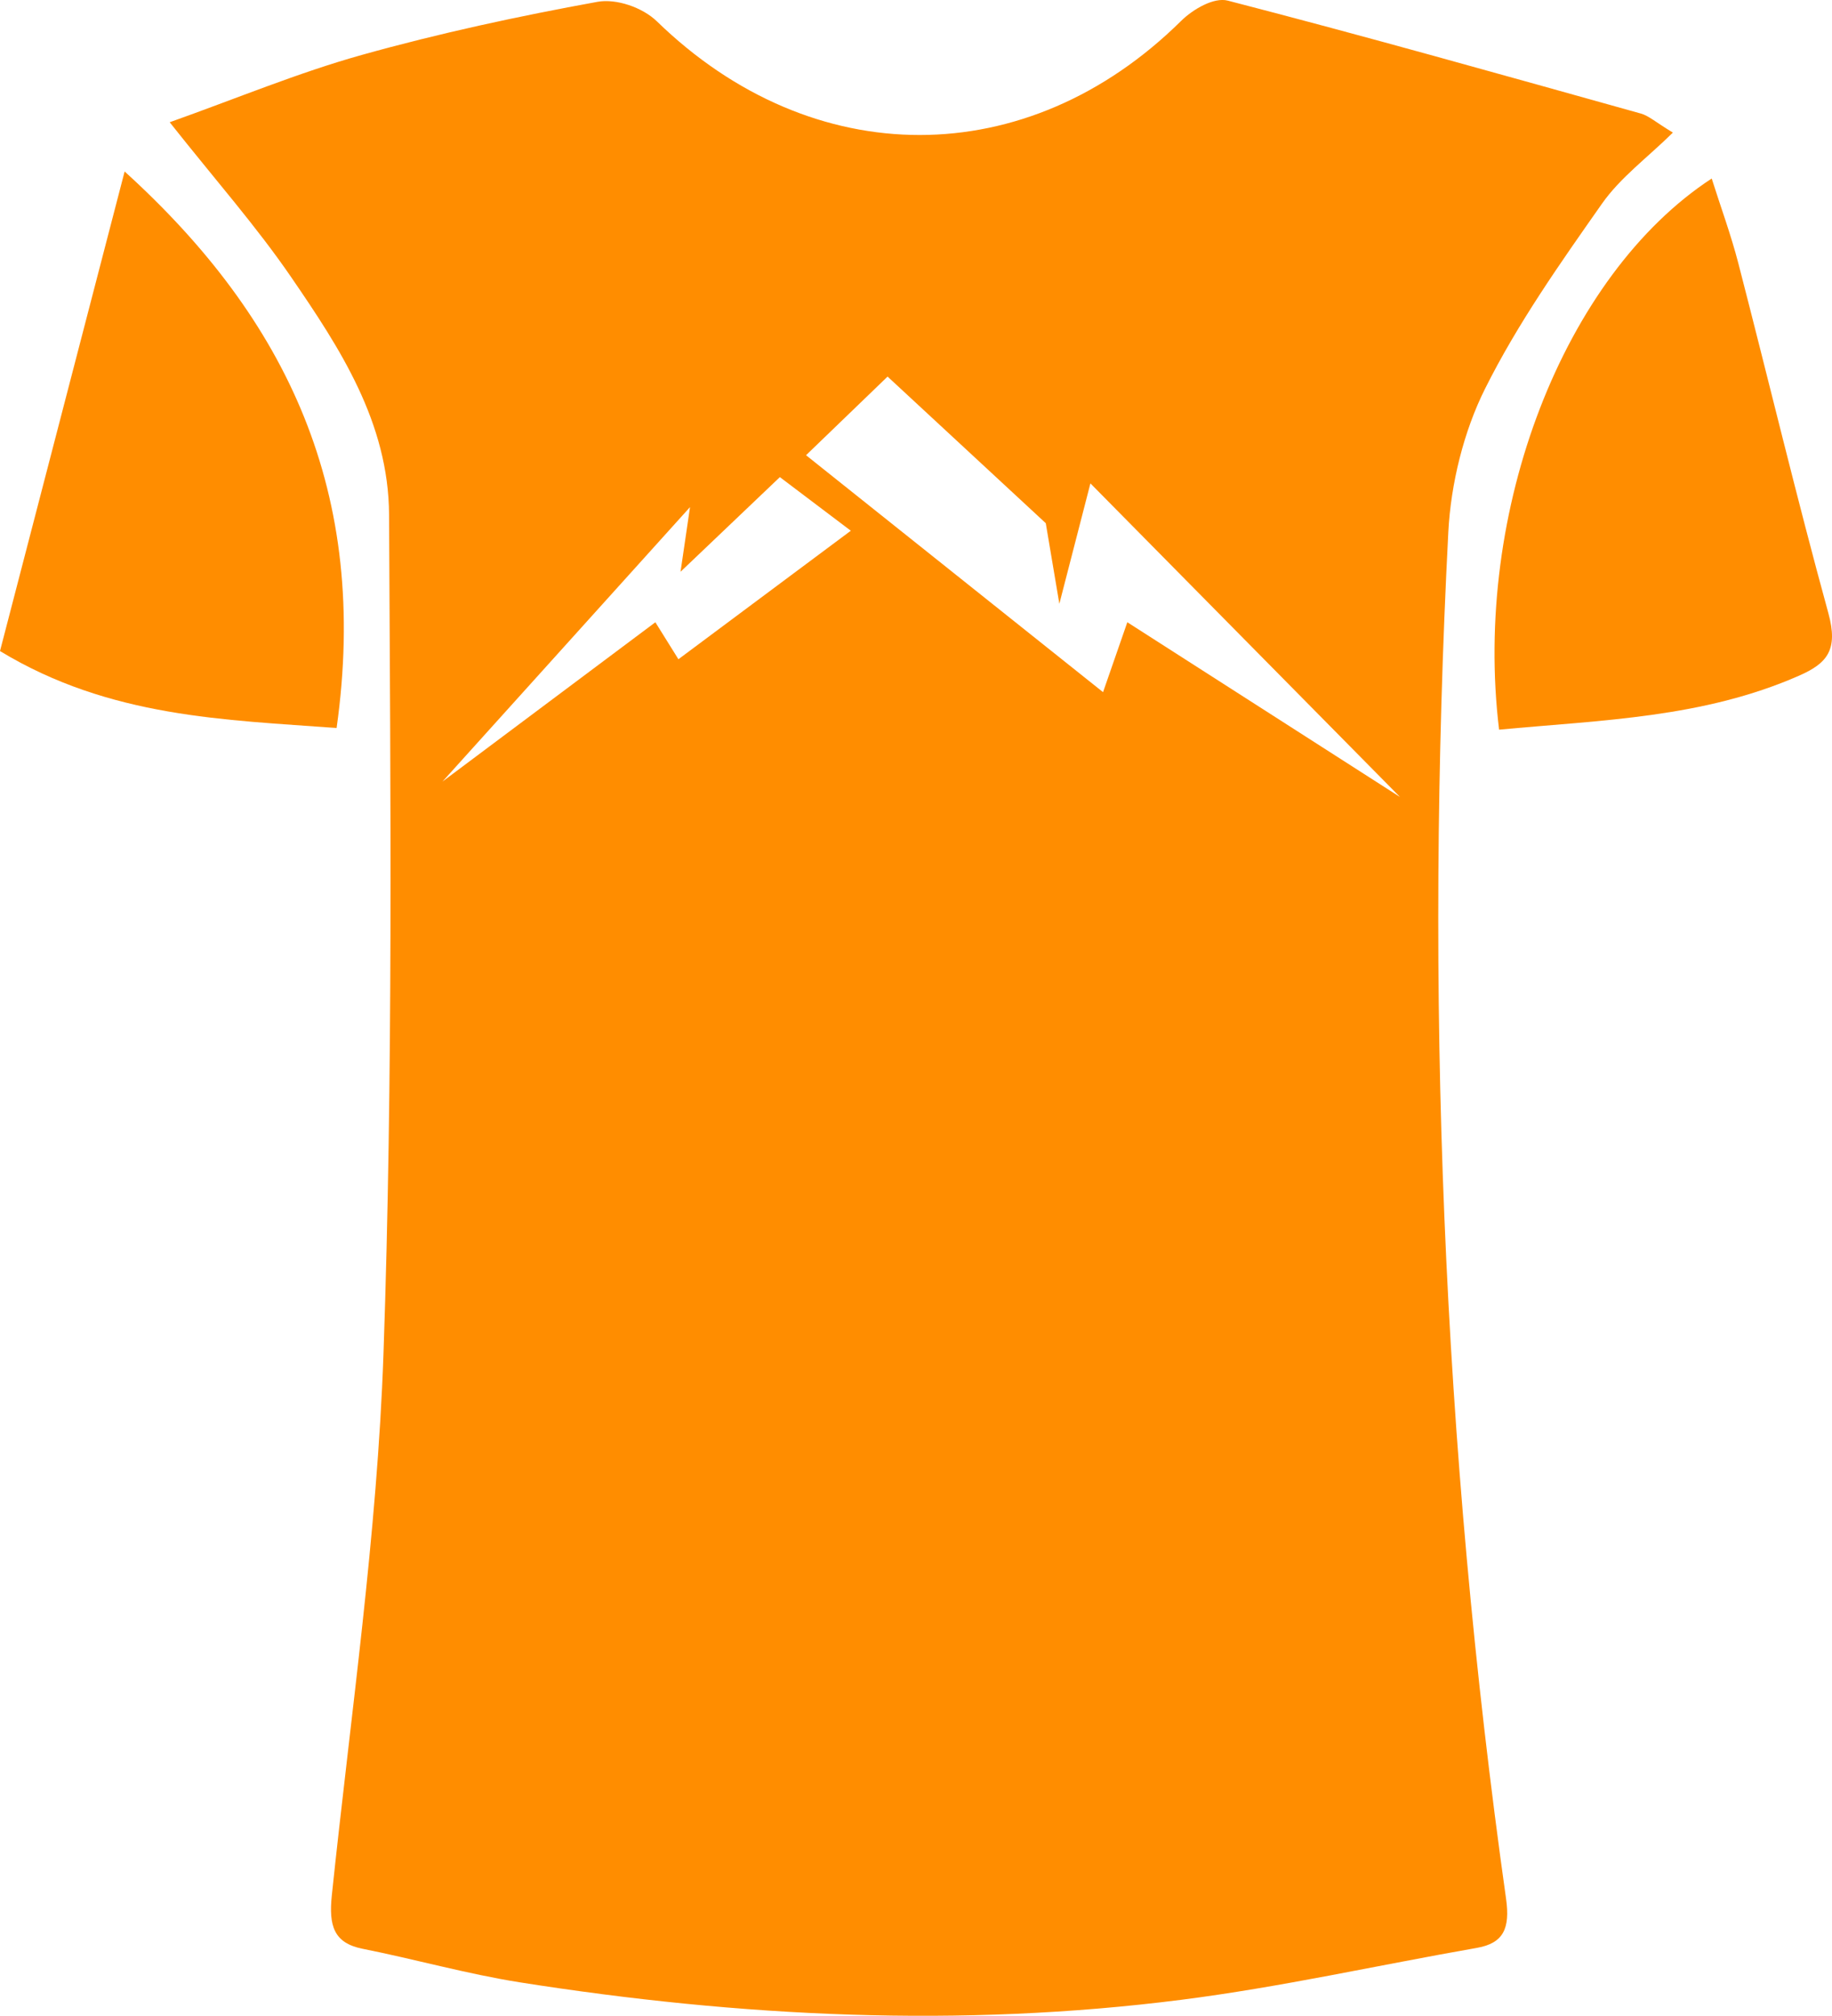 <?xml version="1.0" encoding="UTF-8"?>
<svg id="Layer_2" data-name="Layer 2" xmlns="http://www.w3.org/2000/svg" viewBox="0 0 423.5 465.8">
  <defs>
    <style>
      .cls-1 {
        fill: #ff8d00;
        stroke-width: 0px;
      }
    </style>
  </defs>
  <g id="Layer_2-2" data-name="Layer 2">
    <g>
      <path class="cls-1" d="M379.31,26.24c-31.8-8.88-63.58-17.85-95.5-26.1-3.16-.82-8.01,1.96-10.79,4.71-35.59,35.14-85.14,35.08-121.15.1-3.34-3.25-9.42-5.31-13.74-4.53-18.28,3.32-36.52,7.25-54.48,12.27-14.7,4.11-28.99,10.07-44.42,15.56,10.63,13.43,20.05,24.07,28.14,35.88,11.14,16.26,22.46,33.44,22.57,54.82.33,64.61.95,129.28-1.29,193.81-1.45,41.84-7.58,83.49-11.94,125.18-.74,7.05.44,11.04,7.08,12.37,12.15,2.42,24.17,5.83,36.37,7.76,50.81,8.01,101.82,10.54,152.89,4.04,22.9-2.91,45.57-8.01,68.36-12,6.16-1.08,7.71-4.51,6.74-11.37-14.76-104.68-18.8-209.99-13.35-315.73.58-11.27,3.58-23.35,8.48-33.15,7.57-15.16,17.37-29.01,27-42.73,4.29-6.12,10.45-10.6,16.44-16.49-3.97-2.4-5.58-3.89-7.4-4.4ZM156.83,152.34l-5.33-8.55-49.21,36.81,57.22-63.42-2.19,14.94,22.96-21.87,16.4,12.39-39.86,29.7ZM260.6,143.79l-5.61,16.15-68.66-54.75,18.85-18.17,36.57,33.88,3.14,18.62,7.18-27.82,71.57,72.47-63.05-40.39Z"/>
      <g>
        <path class="cls-1" d="M346.54,168.61c-6.12-50.56,14.92-104.97,49.15-127.36,2.11,6.66,4.45,13,6.15,19.56,6.98,26.95,13.45,54.07,20.82,80.88,2.34,8.52-.3,11.6-6.77,14.44-22.22,9.77-45.61,10.25-69.35,12.48Z"/>
        <path class="cls-1" d="M0,150.44c9.66-37.15,18.98-73,28.81-110.81,37.64,34.15,56.66,74.29,49,128.6-25.71-1.93-52.41-2.37-77.82-17.79Z"/>
      </g>
    </g>
  </g>
</svg>